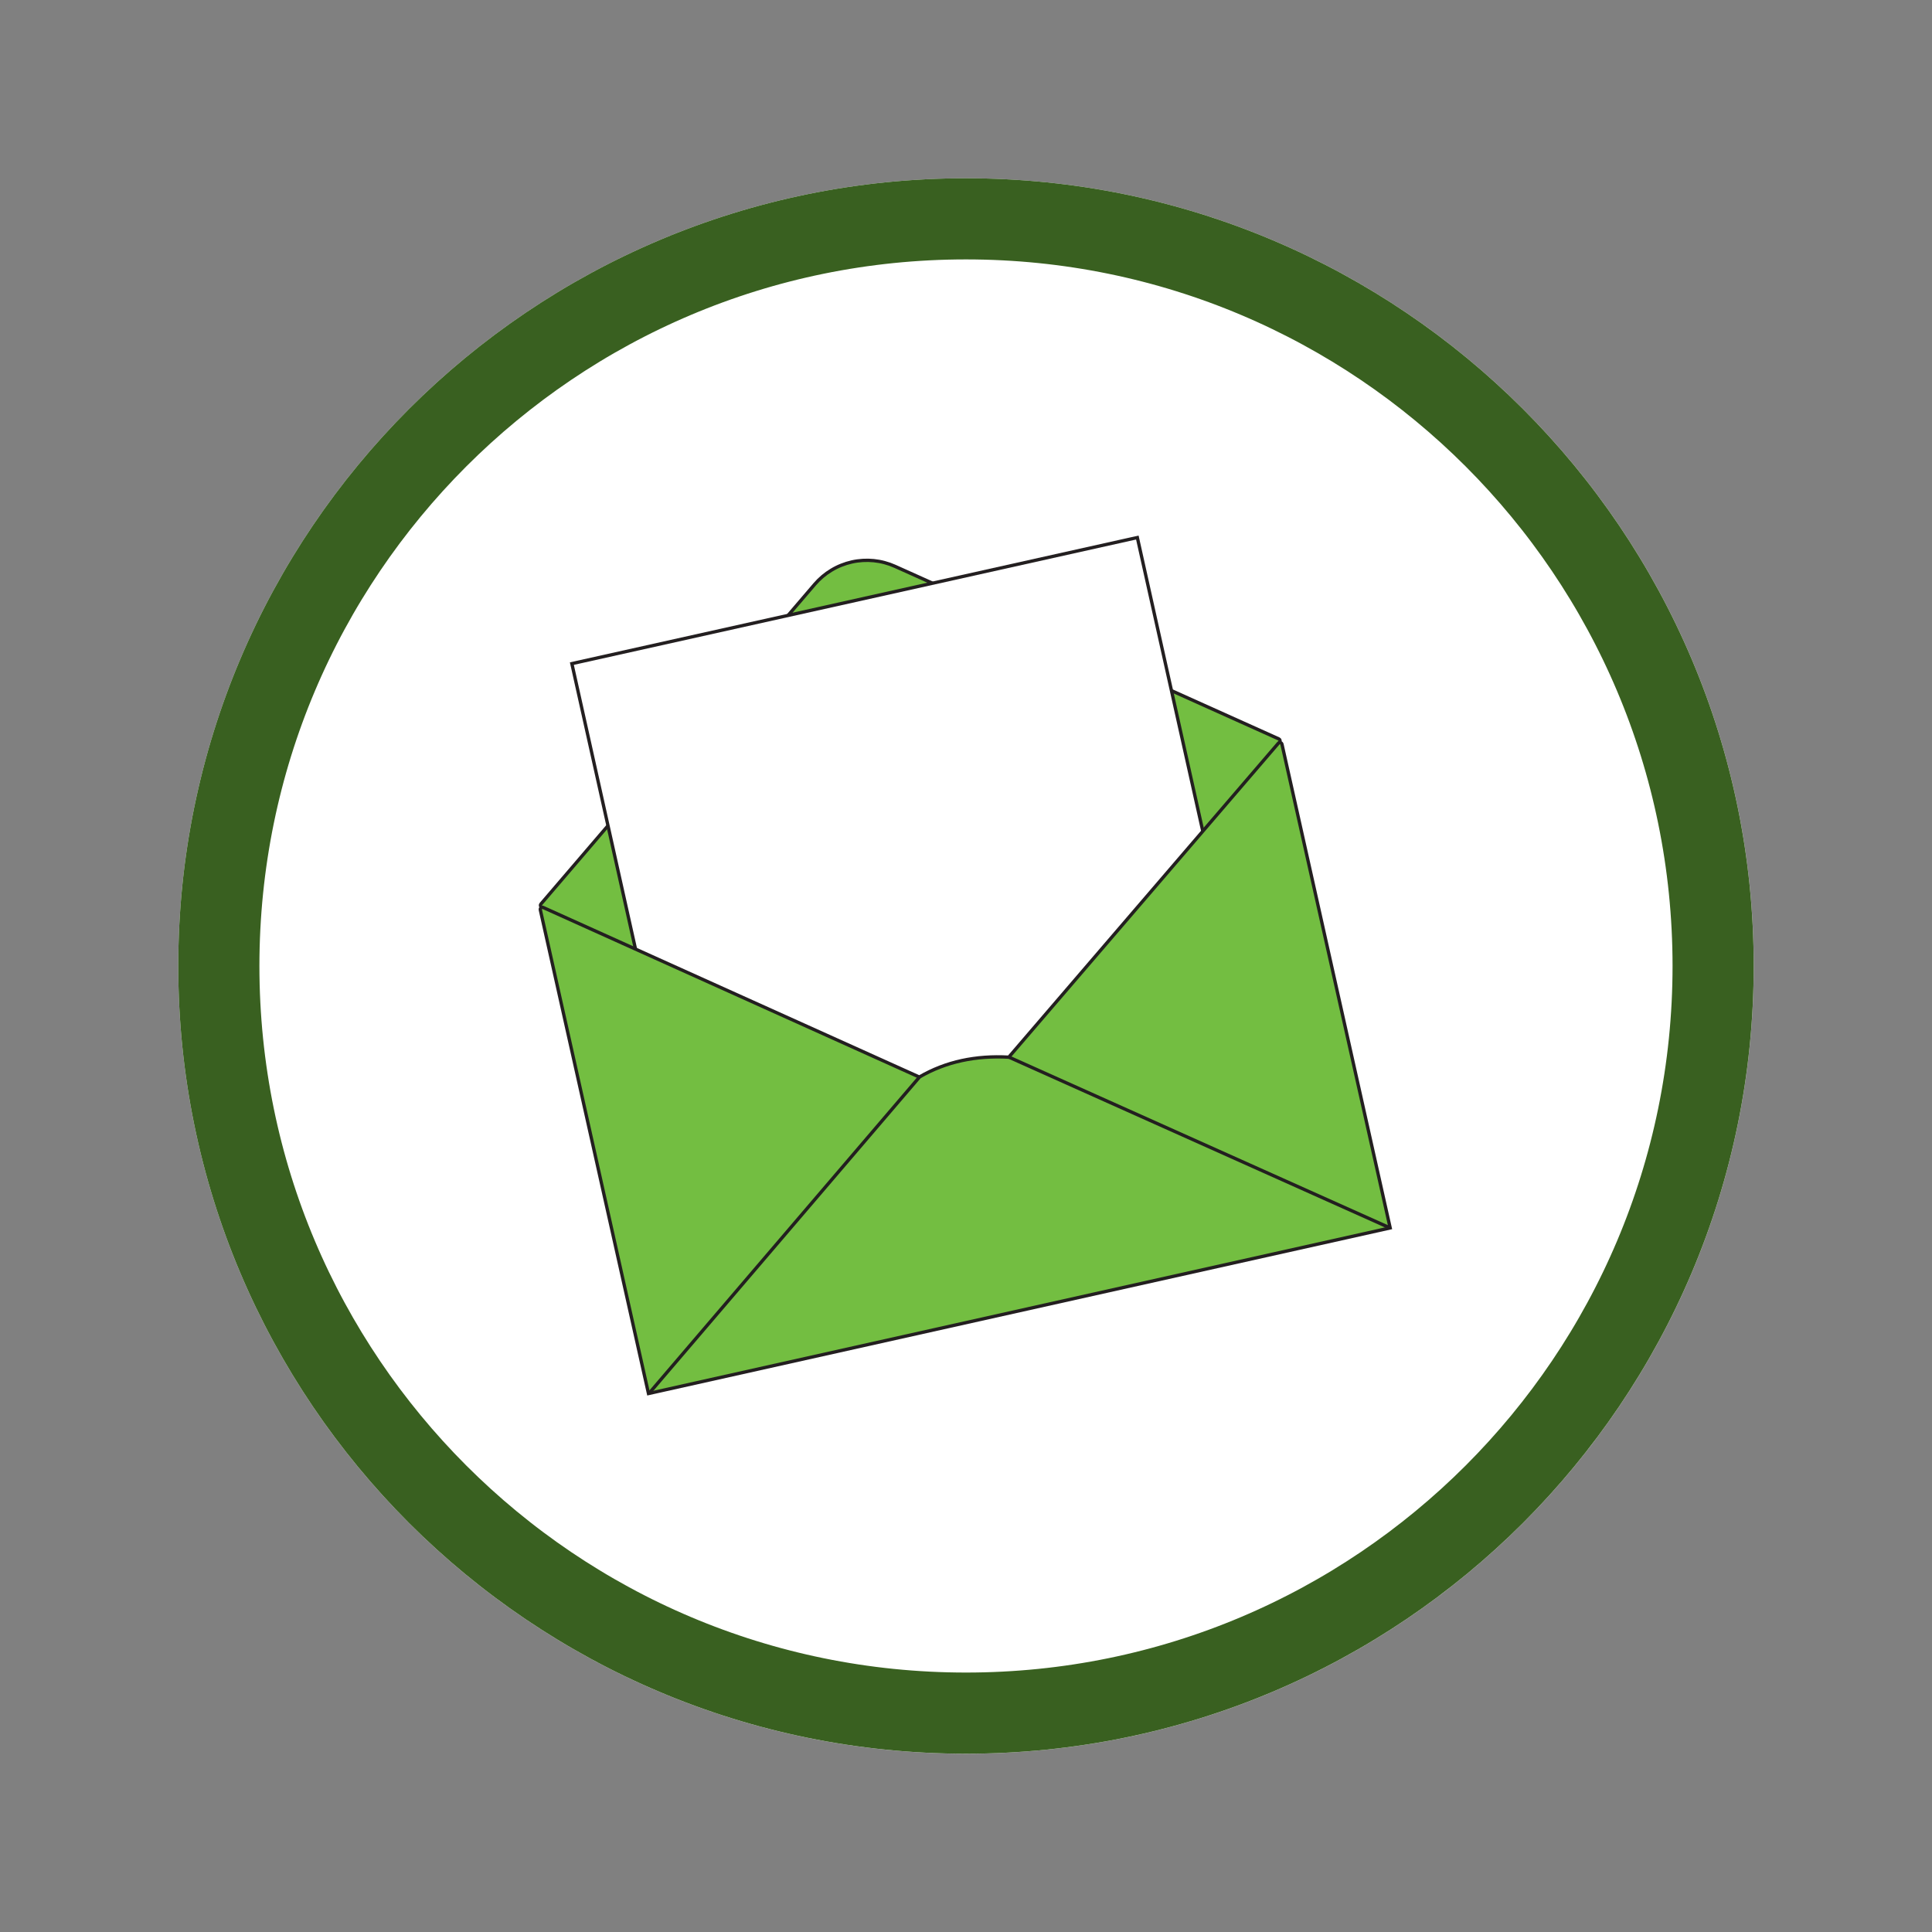 <svg xmlns="http://www.w3.org/2000/svg" xmlns:xlink="http://www.w3.org/1999/xlink" width="500" zoomAndPan="magnify" viewBox="0 0 375 375" height="500" preserveAspectRatio="xMidYMid meet" version="1.2"><rect x="0" y="0" width="375" height="375" fill="#808080" stroke="none"/><defs><clipPath id="6732fe88cb"><path d="M 34.602 34.602 L 340.398 34.602 L 340.398 340.398 L 34.602 340.398 Z M 34.602 34.602 "/></clipPath><clipPath id="5223ac98cb"><path d="M 187.5 34.602 C 103.055 34.602 34.602 103.055 34.602 187.5 C 34.602 271.945 103.055 340.398 187.5 340.398 C 271.945 340.398 340.398 271.945 340.398 187.5 C 340.398 103.055 271.945 34.602 187.5 34.602 Z M 187.5 34.602 "/></clipPath><clipPath id="d85bbe0630"><path d="M 34.602 34.602 L 340.391 34.602 L 340.391 340.391 L 34.602 340.391 Z M 34.602 34.602 "/></clipPath><clipPath id="1f25757e6c"><path d="M 187.496 34.602 C 103.055 34.602 34.602 103.055 34.602 187.496 C 34.602 271.938 103.055 340.391 187.496 340.391 C 271.938 340.391 340.391 271.938 340.391 187.496 C 340.391 103.055 271.938 34.602 187.496 34.602 Z M 187.496 34.602 "/></clipPath><clipPath id="93d83f765c"><path d="M 104.504 108 L 249 108 L 249 222 L 104.504 222 Z M 104.504 108 "/></clipPath><clipPath id="d2e42d8920"><path d="M 104.504 103.77 L 258 103.77 L 258 231 L 104.504 231 Z M 104.504 103.77 "/></clipPath><clipPath id="f4db483355"><path d="M 104.504 103.77 L 256 103.77 L 256 253 L 104.504 253 Z M 104.504 103.77 "/></clipPath><clipPath id="de5f171430"><path d="M 104.504 144 L 270 144 L 270 271 L 104.504 271 Z M 104.504 144 "/></clipPath><clipPath id="e70a9e3e04"><path d="M 104.504 135 L 270.254 135 L 270.254 271.02 L 104.504 271.02 Z M 104.504 135 "/></clipPath><clipPath id="d252e27b85"><path d="M 116 200 L 188 200 L 188 271.02 L 116 271.02 Z M 116 200 "/></clipPath><clipPath id="884cdfce8b"><path d="M 186 196 L 270.254 196 L 270.254 248 L 186 248 Z M 186 196 "/></clipPath></defs><g id="d5cff5495d"><g clip-rule="nonzero" clip-path="url(#6732fe88cb)"><g clip-rule="nonzero" clip-path="url(#5223ac98cb)"><path style=" stroke:none;fill-rule:nonzero;fill:#ffffff;fill-opacity:1;" d="M 34.602 34.602 L 340.398 34.602 L 340.398 340.398 L 34.602 340.398 Z M 34.602 34.602 "/></g></g><g clip-rule="nonzero" clip-path="url(#d85bbe0630)"><g clip-rule="nonzero" clip-path="url(#1f25757e6c)"><path style="fill:none;stroke-width:42;stroke-linecap:butt;stroke-linejoin:miter;stroke:#396020;stroke-opacity:1;stroke-miterlimit:4;" d="M 203.861 0.001 C 91.272 0.001 0.001 91.272 0.001 203.861 C 0.001 316.449 91.272 407.72 203.861 407.72 C 316.449 407.72 407.72 316.449 407.72 203.861 C 407.72 91.272 316.449 0.001 203.861 0.001 Z M 203.861 0.001 " transform="matrix(0.75,0,0,0.75,34.601,34.601)"/></g></g><g clip-rule="nonzero" clip-path="url(#93d83f765c)"><path style=" stroke:none;fill-rule:nonzero;fill:#73be41;fill-opacity:1;" d="M 105.031 175.496 L 158.184 113.43 C 158.648 112.887 159.152 112.387 159.699 111.926 C 160.246 111.465 160.824 111.051 161.438 110.684 C 162.051 110.312 162.688 109.996 163.352 109.734 C 164.012 109.469 164.695 109.258 165.391 109.102 C 166.086 108.945 166.793 108.848 167.504 108.805 C 168.219 108.762 168.93 108.777 169.641 108.848 C 170.352 108.922 171.051 109.047 171.742 109.234 C 172.434 109.418 173.102 109.656 173.754 109.949 L 248.289 143.461 C 248.402 143.512 248.477 143.598 248.512 143.719 C 248.547 143.836 248.531 143.949 248.469 144.059 L 204.93 214.492 L 174.797 221.234 L 105.105 176.113 C 105.004 176.043 104.941 175.949 104.926 175.824 C 104.91 175.699 104.945 175.59 105.031 175.496 Z M 105.031 175.496 "/></g><g clip-rule="nonzero" clip-path="url(#d2e42d8920)"><path style="fill:none;stroke-width:1;stroke-linecap:butt;stroke-linejoin:miter;stroke:#231f20;stroke-opacity:1;stroke-miterlimit:10;" d="M 130.882 240.199 L 213.521 143.701 C 214.243 142.857 215.027 142.08 215.877 141.363 C 216.727 140.647 217.626 140.003 218.58 139.432 C 219.533 138.855 220.523 138.363 221.556 137.956 C 222.582 137.543 223.645 137.215 224.726 136.972 C 225.807 136.729 226.906 136.578 228.011 136.511 C 229.123 136.444 230.228 136.468 231.334 136.578 C 232.439 136.693 233.526 136.887 234.601 137.179 C 235.676 137.464 236.714 137.835 237.729 138.29 L 353.612 190.393 C 353.788 190.472 353.904 190.605 353.958 190.793 C 354.013 190.976 353.989 191.152 353.892 191.322 L 286.199 300.829 L 239.35 311.311 L 130.997 241.159 C 130.84 241.05 130.742 240.904 130.718 240.709 C 130.694 240.515 130.748 240.345 130.882 240.199 Z M 130.882 240.199 " transform="matrix(0.643,0,0,0.643,20.849,21.002)"/></g><path style=" stroke:none;fill-rule:nonzero;fill:#ffffff;fill-opacity:1;" d="M 110.996 128.715 L 220.703 104.191 L 246.324 218.816 L 136.617 243.34 Z M 110.996 128.715 "/><g clip-rule="nonzero" clip-path="url(#f4db483355)"><path style="fill:none;stroke-width:1;stroke-linecap:butt;stroke-linejoin:miter;stroke:#231f20;stroke-opacity:1;stroke-miterlimit:10;" d="M 157.983 146.179 L 332.759 146.178 L 332.758 328.789 L 157.982 328.79 Z M 157.983 146.179 " transform="matrix(0.628,-0.14,0.14,0.628,-8.68,59.124)"/></g><g clip-rule="nonzero" clip-path="url(#de5f171430)"><path style=" stroke:none;fill-rule:nonzero;fill:#73be41;fill-opacity:1;" d="M 104.902 176.652 L 125.902 270.559 L 269.906 238.402 L 248.898 144.496 C 248.859 144.328 248.758 144.227 248.594 144.188 C 248.43 144.145 248.289 144.188 248.18 144.316 L 195.855 205.25 C 189.5 204.902 183.668 206.086 178.488 209.109 L 105.488 176.203 C 105.332 176.129 105.188 176.145 105.055 176.246 C 104.918 176.352 104.867 176.488 104.902 176.652 Z M 104.902 176.652 "/></g><g clip-rule="nonzero" clip-path="url(#e70a9e3e04)"><path style="fill:none;stroke-width:1;stroke-linecap:butt;stroke-linejoin:miter;stroke:#231f20;stroke-opacity:1;stroke-miterlimit:10;" d="M 130.682 241.997 L 163.331 387.998 L 387.222 338.003 L 354.56 192.002 C 354.499 191.741 354.341 191.583 354.086 191.522 C 353.831 191.455 353.612 191.522 353.442 191.723 L 272.091 286.459 C 262.21 285.919 253.143 287.759 245.089 292.46 L 131.593 241.299 C 131.35 241.183 131.125 241.207 130.918 241.365 C 130.706 241.529 130.627 241.742 130.682 241.997 Z M 130.682 241.997 " transform="matrix(0.643,0,0,0.643,20.849,21.002)"/></g><g clip-rule="nonzero" clip-path="url(#d252e27b85)"><path style="fill:none;stroke-width:1;stroke-linecap:butt;stroke-linejoin:miter;stroke:#231f20;stroke-opacity:1;stroke-miterlimit:10;" d="M 114.911 163.727 L 33.171 259.339 " transform="matrix(0.643,0,0,0.643,104.567,103.794)"/></g><g clip-rule="nonzero" clip-path="url(#884cdfce8b)"><path style="fill:none;stroke-width:1;stroke-linecap:butt;stroke-linejoin:miter;stroke:#231f20;stroke-opacity:1;stroke-miterlimit:10;" d="M 141.931 157.691 L 257.062 209.283 " transform="matrix(0.643,0,0,0.643,104.567,103.794)"/></g></g></svg>